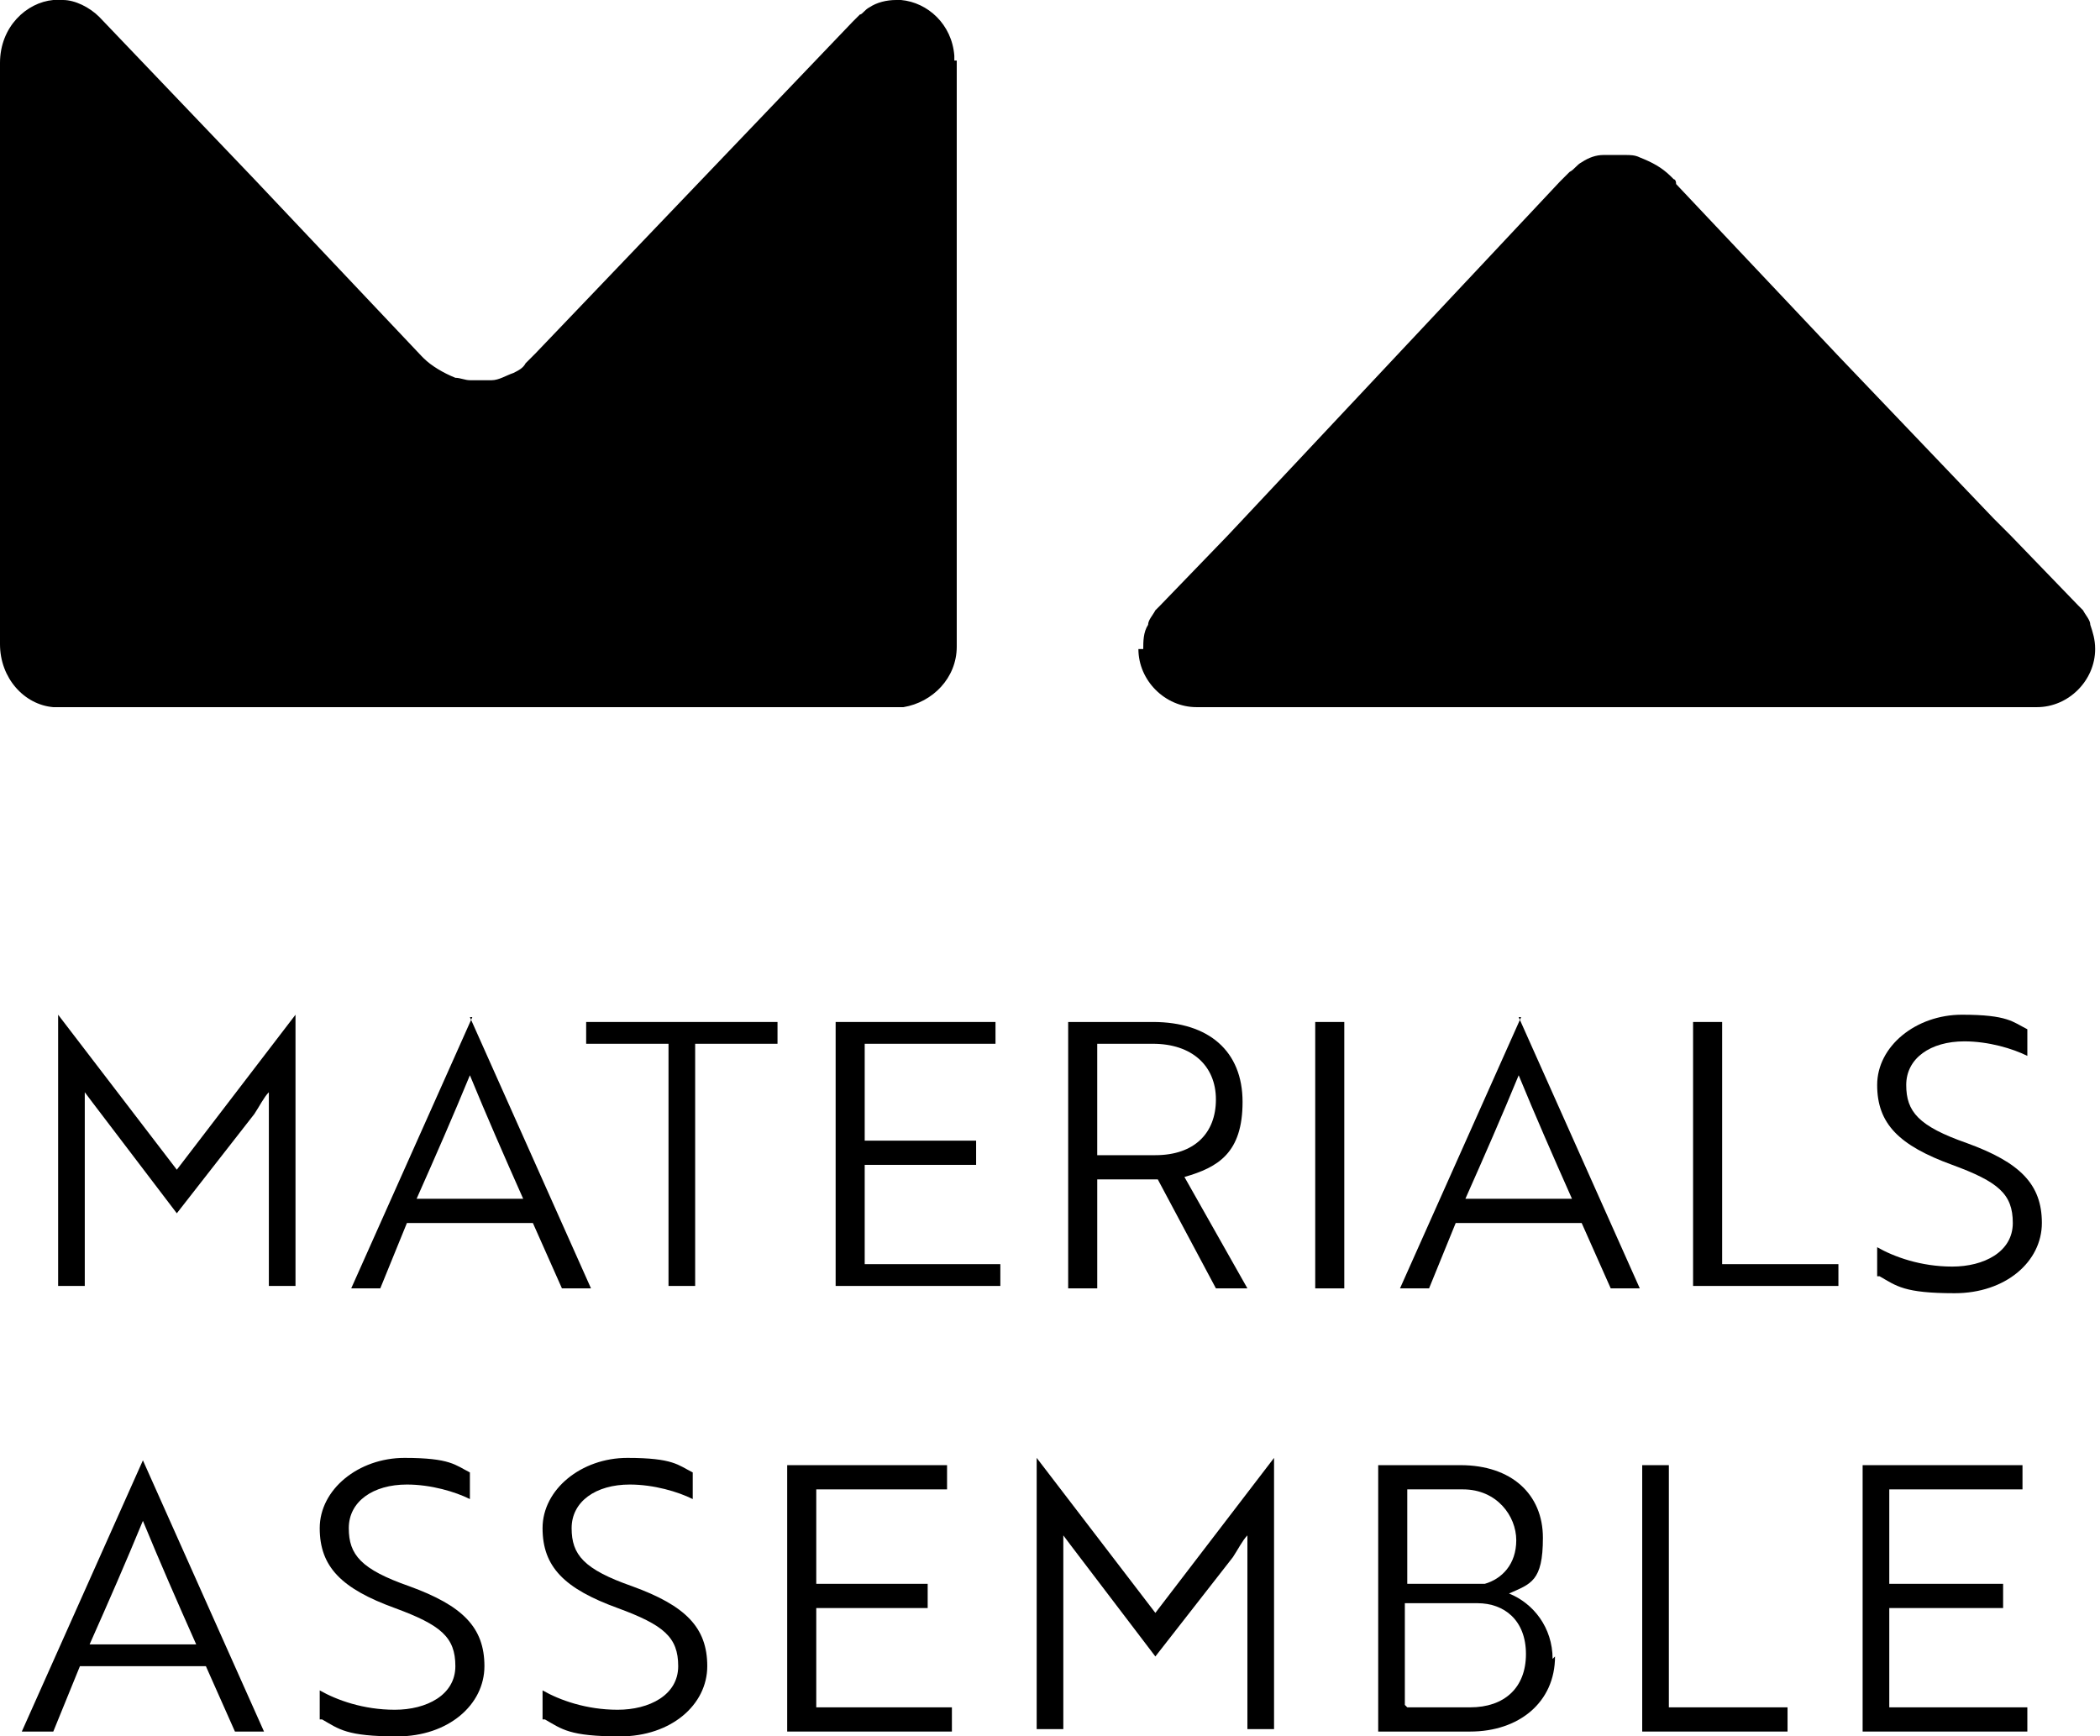 <?xml version="1.0" encoding="UTF-8"?>
<svg id="Vrstva_1" xmlns="http://www.w3.org/2000/svg" version="1.1" viewBox="0 0 86.7 71.7">
  <!-- Generator: Adobe Illustrator 29.1.0, SVG Export Plug-In . SVG Version: 2.1.0 Build 142)  -->
  <path d="M39.5,2.5v24.2c0,1.3-1,2.3-2.2,2.5,0,0-.2,0-.2,0H2.4c0,0-.1,0-.2,0C1,29.1,0,28,0,26.6V2.6C0,1.1,1.1.1,2.2,0,2.3,0,2.3,0,2.4,0h0s.1,0,.2,0c.5,0,1.1.3,1.5.7l6.4,6.7,6.9,7.3c0,0,0,0,.1.1.3.3.8.6,1.3.8.2,0,.4.1.6.1.1,0,.2,0,.3,0s.3,0,.4,0c0,0,.2,0,.2,0,.3,0,.6-.2.9-.3.2-.1.4-.2.5-.4,0,0,0,0,0,0,0,0,.2-.2.2-.2,0,0,.1-.1.2-.2L35.2.9c.1-.1.2-.2.3-.3.1,0,.2-.2.4-.3.3-.2.7-.3,1.1-.3h0C37.1,0,37.2,0,37.2,0c1.1.1,2.1,1,2.2,2.3,0,0,0,.1,0,.2"/>
  <path d="M47.2,26.8c0-.3,0-.7.2-1,0-.2.2-.4.3-.6,0,0,.1-.1.2-.2l2.8-2.9,13.7-14.6c0,0,.1-.1.2-.2,0,0,.2-.2.2-.2,0,0,0,0,0,0,.2-.1.3-.3.5-.4.3-.2.6-.3.9-.3,0,0,.2,0,.2,0,.1,0,.3,0,.4,0s.2,0,.3,0c.2,0,.4,0,.6.1.5.2.9.4,1.3.8,0,0,0,0,.1.1,0,0,.1,0,.1.2l6.7,7.1,6.4,6.7.7.7,2.8,2.9c0,0,.1.1.2.2.1.2.3.4.3.6.1.3.2.6.2,1,0,1.3-1.1,2.4-2.4,2.4h-34.7c-1.3,0-2.4-1.1-2.4-2.4"/>
  <path d="M3.8,45.5l-.3-.4c0,.4,0,.7,0,1v7h-1.1v-11.2h0l4.9,6.4,4.9-6.4h0v11.2h-1.1v-7c0-.3,0-.7,0-1-.2.2-.4.6-.6.9l-3.2,4.1-3.5-4.6Z"/>
  <path d="M19.4,42h0l5,11.2h-1.2l-1.2-2.7h-5.2l-1.1,2.7h-1.2l5-11.2ZM21.6,49.5c-.8-1.8-1.5-3.4-2.2-5.1-.7,1.7-1.4,3.3-2.2,5.1h4.4Z"/>
  <polygon points="28.7 43.1 28.7 53.1 27.6 53.1 27.6 43.1 24.2 43.1 24.2 42.2 32.1 42.2 32.1 43.1 28.7 43.1"/>
  <polygon points="34.5 53.1 34.5 42.2 41.1 42.2 41.1 43.1 35.7 43.1 35.7 47.1 40.3 47.1 40.3 48.1 35.7 48.1 35.7 52.2 41.3 52.2 41.3 53.1 34.5 53.1"/>
  <path d="M47.6,42.2c2.3,0,3.7,1.2,3.7,3.3s-1,2.7-2.4,3.1l2.6,4.6h-1.3l-2.4-4.5h-2.5v4.5h-1.2v-11h3.5ZM45.3,43.1v4.6h2.4c1.6,0,2.5-.9,2.5-2.3s-1-2.3-2.6-2.3h-2.3Z"/>
  <rect x="54.3" y="42.2" width="1.2" height="11"/>
  <path d="M62.7,42h0l5,11.2h-1.2l-1.2-2.7h-5.2l-1.1,2.7h-1.2l5-11.2ZM64.9,49.5c-.8-1.8-1.5-3.4-2.2-5.1-.7,1.7-1.4,3.3-2.2,5.1h4.4Z"/>
  <polygon points="69.9 53.1 69.9 42.2 71.1 42.2 71.1 52.2 75.9 52.2 75.9 53.1 69.9 53.1"/>
  <path d="M77.5,52.7v-1.2c.7.4,1.8.8,3.1.8s2.5-.6,2.5-1.8-.6-1.7-2.5-2.4c-2.2-.8-3.1-1.7-3.1-3.3s1.6-2.9,3.5-2.9,2.1.3,2.7.6v1.1c-.6-.3-1.6-.6-2.6-.6-1.4,0-2.4.7-2.4,1.8s.5,1.7,2.5,2.4c2.2.8,3.1,1.7,3.1,3.3s-1.5,2.9-3.6,2.9-2.4-.3-3.1-.7"/>
  <path d="M5.9,60.3h0l5,11.2h-1.2l-1.2-2.7H3.3l-1.1,2.7H.9l5-11.2ZM8.1,67.9c-.8-1.8-1.5-3.4-2.2-5.1-.7,1.7-1.4,3.3-2.2,5.1h4.4Z"/>
  <path d="M13.2,71v-1.2c.7.4,1.8.8,3.1.8s2.5-.6,2.5-1.8-.6-1.7-2.5-2.4c-2.2-.8-3.1-1.7-3.1-3.3s1.6-2.9,3.5-2.9,2.1.3,2.7.6v1.1c-.6-.3-1.6-.6-2.6-.6-1.4,0-2.4.7-2.4,1.8s.5,1.7,2.5,2.4c2.2.8,3.1,1.7,3.1,3.3s-1.5,2.9-3.6,2.9-2.4-.3-3.1-.7"/>
  <path d="M22.4,71v-1.2c.7.4,1.8.8,3.1.8s2.5-.6,2.5-1.8-.6-1.7-2.5-2.4c-2.2-.8-3.1-1.7-3.1-3.3s1.6-2.9,3.5-2.9,2.1.3,2.7.6v1.1c-.6-.3-1.6-.6-2.6-.6-1.4,0-2.4.7-2.4,1.8s.5,1.7,2.5,2.4c2.2.8,3.1,1.7,3.1,3.3s-1.5,2.9-3.6,2.9-2.4-.3-3.1-.7"/>
  <polygon points="32.5 71.5 32.5 60.5 39.1 60.5 39.1 61.5 33.7 61.5 33.7 65.4 38.3 65.4 38.3 66.4 33.7 66.4 33.7 70.5 39.3 70.5 39.3 71.5 32.5 71.5"/>
  <path d="M44.2,63.8l-.3-.4c0,.4,0,.7,0,1v7h-1.1v-11.2h0l4.9,6.4,4.9-6.4h0v11.2h-1.1v-7c0-.3,0-.7,0-1-.2.2-.4.6-.6.9l-3.2,4.1-3.5-4.6Z"/>
  <path d="M64.2,68.4c0,1.9-1.5,3.1-3.5,3.1h-3.8v-11h3.4c2.1,0,3.4,1.2,3.4,3s-.5,1.9-1.4,2.3c1,.4,1.8,1.4,1.8,2.7M61.3,65.4c.7-.2,1.3-.8,1.3-1.8s-.8-2.1-2.2-2.1h-2.3v3.9h3.2ZM58.1,70.5h2.6c1.4,0,2.3-.8,2.3-2.2s-.9-2.1-2-2.1h-3v4.2Z"/>
  <polygon points="67.8 71.5 67.8 60.5 68.9 60.5 68.9 70.5 73.8 70.5 73.8 71.5 67.8 71.5"/>
  <polygon points="76.9 71.5 76.9 60.5 83.5 60.5 83.5 61.5 78 61.5 78 65.4 82.7 65.4 82.7 66.4 78 66.4 78 70.5 83.7 70.5 83.7 71.5 76.9 71.5"/>
</svg>